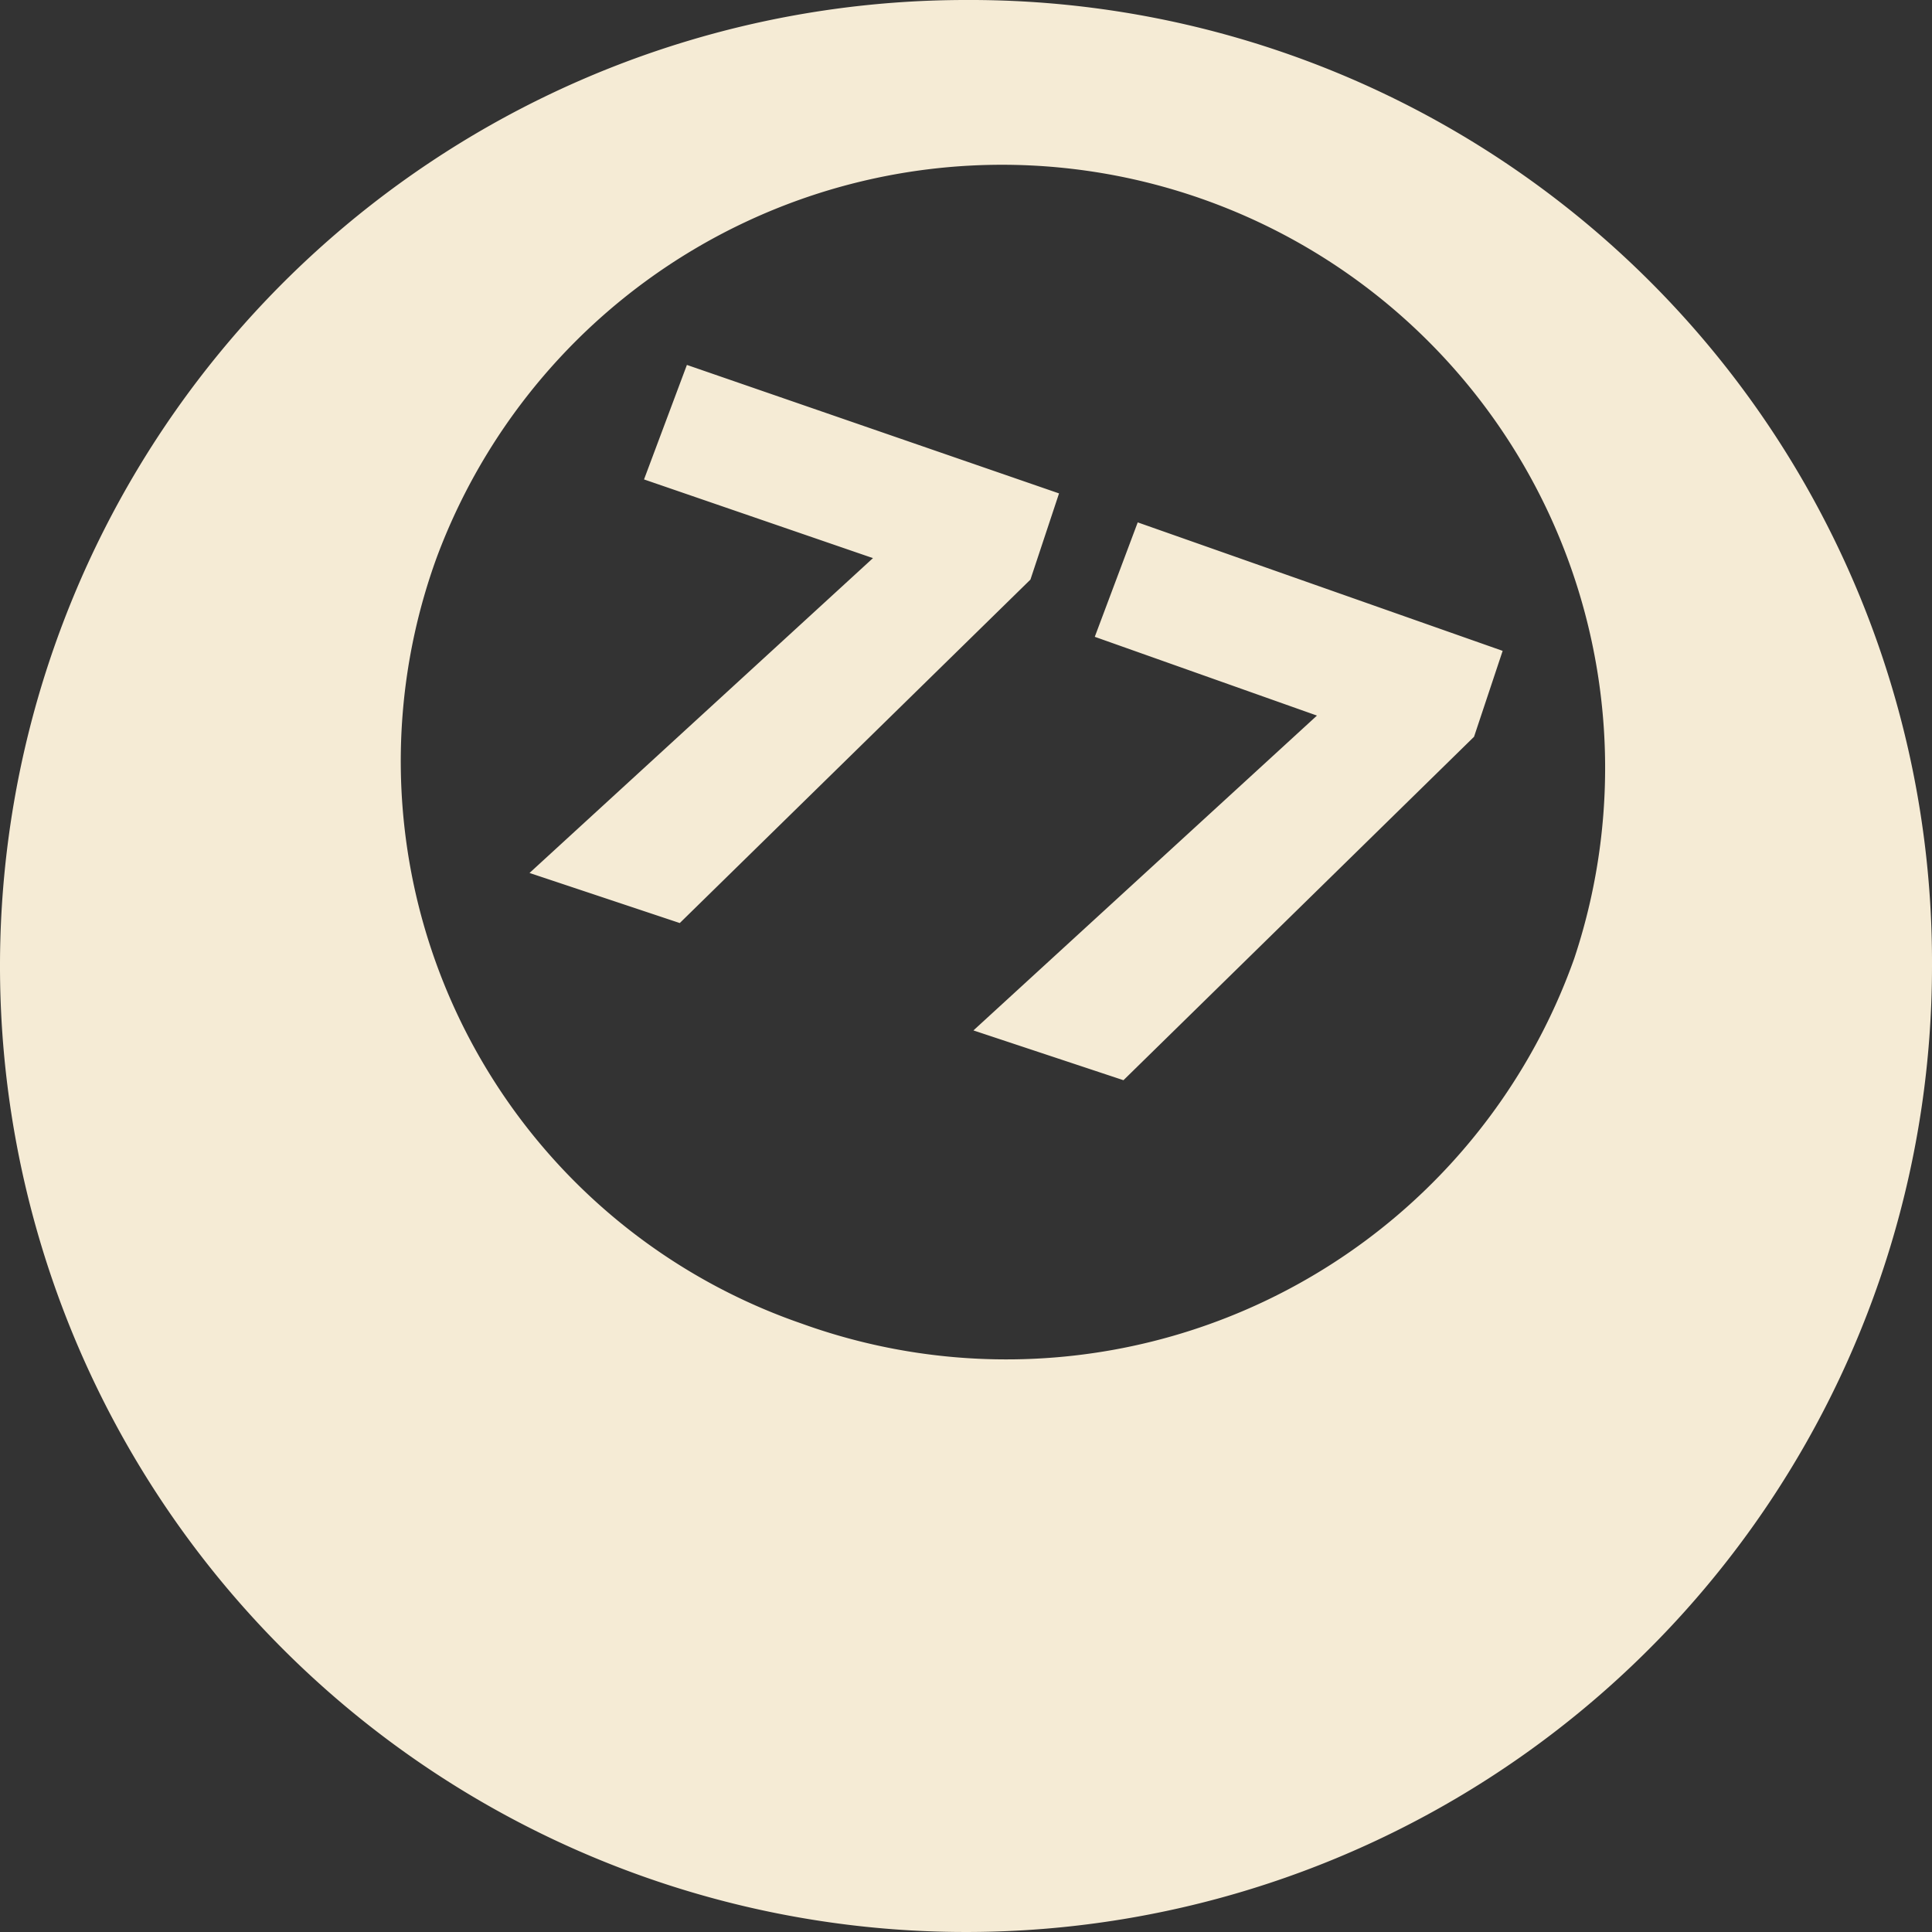 <svg id="Special" xmlns="http://www.w3.org/2000/svg" width="26" height="26" viewBox="0 0 26 26"><rect x="0" y="0" width="26" height="26" fill="#333333" stroke="none"/><path id="Special-2" data-name="Special" d="M13.5.5a13 13 0 1 0 13 13 12.946 12.946.0 0 0-13-13zm8.185 12.9a8.111 8.111.0 0 1-10.4 4.911 8.007 8.007.0 0 1-4.911-10.3A8.117 8.117.0 0 1 21.685 13.4zm-6.933-6.26L14.367 8.3 9.648 12.922l-2.022-.674 4.622-4.237h0L9.167 6.952l.577-1.541zm5.97 2.119-.385 1.156-4.718 4.622L13.6 14.367l4.623-4.237h0L15.233 9.07l.578-1.54z" transform="translate(-0.5 -0.5)" fill="#f5ebd5"/></svg>